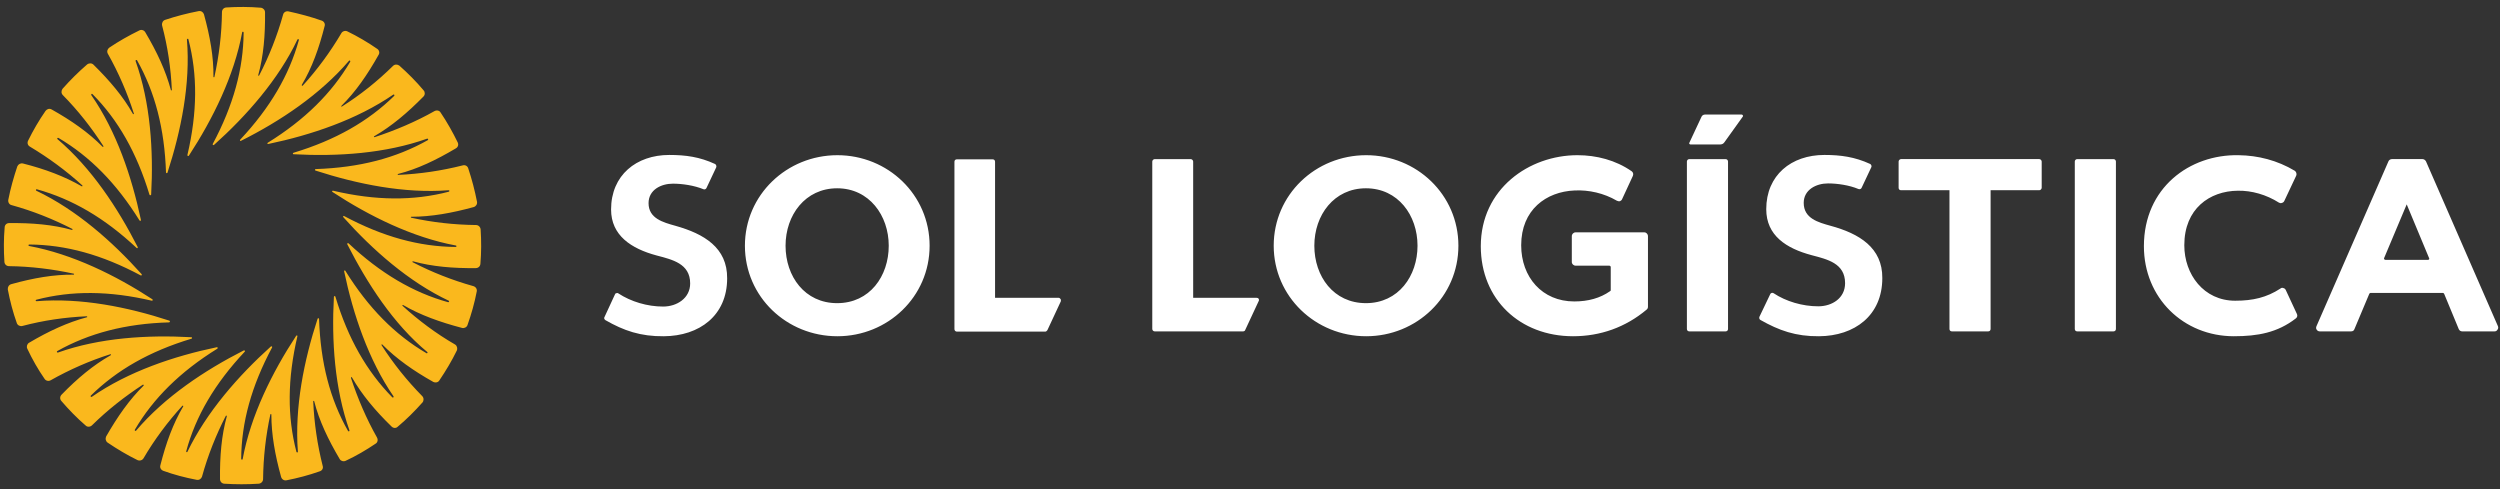<svg xmlns="http://www.w3.org/2000/svg" width="281" height="55" viewBox="0 0 281 55">
    <rect x="0" y="0" width="281" height="55" fill="#333333" stroke="none"/>
    <g fill="none" fill-rule="evenodd">
        <path fill="#FAB81D" d="M19.206 10.114c-.575-2.161-1.56-4.267-2.872-6.482-.137-.246-.438-.33-.657-.22-1.176.575-2.298 1.204-3.392 1.942-.218.165-.3.438-.164.684 1.203 2.134 2.189 4.404 2.927 6.73.027.054-.082.109-.11.027-1.093-1.943-2.598-3.72-4.43-5.525-.192-.192-.492-.192-.711-.028-.985.848-1.916 1.778-2.763 2.735-.165.22-.165.52.027.711 1.724 1.75 3.228 3.665 4.568 5.744.027.054-.055.11-.11.054-1.558-1.585-3.473-2.926-5.716-4.184-.246-.136-.52-.054-.683.164-.74 1.067-1.395 2.19-1.97 3.365-.11.245-.028.52.22.655 2.105 1.26 4.074 2.709 5.88 4.35.055.055 0 .137-.055.11-1.943-1.122-4.13-1.942-6.62-2.572-.273-.054-.519.082-.628.329-.41 1.231-.767 2.488-1.012 3.747-.055.273.109.547.355.602 2.38.656 4.65 1.558 6.838 2.68.054.027.027.137-.055.11-2.16-.602-4.485-.794-7.056-.766-.274 0-.493.218-.493.491-.11 1.286-.11 2.572-.027 3.885.027.273.246.464.52.464 2.434.03 4.896.33 7.275.848.054 0 .054.11-.028.11-2.215-.028-4.54.383-7 1.067-.275.083-.411.329-.384.602.246 1.285.574 2.544 1.012 3.774.082.246.355.382.601.328 2.38-.63 4.814-.985 7.249-1.094.082 0 .082.11.027.11-2.16.574-4.294 1.56-6.51 2.872-.219.136-.3.437-.19.657.547 1.175 1.203 2.324 1.94 3.39.138.22.439.302.685.165 2.133-1.204 4.376-2.188 6.701-2.927.081-.027.11.082.054.11-1.941 1.093-3.746 2.599-5.525 4.43-.19.192-.218.493-.027.711.848.985 1.75 1.915 2.736 2.764.19.19.519.164.71-.028 1.751-1.724 3.666-3.227 5.717-4.567.055-.028.137.055.082.109-1.586 1.558-2.927 3.473-4.212 5.716-.11.246-.055.52.164.684 1.094.74 2.189 1.394 3.364 1.97.247.108.547.026.684-.22 1.231-2.105 2.708-4.074 4.349-5.88.055-.055.137 0 .11.054-1.15 1.943-1.942 4.131-2.572 6.62-.082.274.055.52.328.629 1.204.437 2.463.766 3.748 1.012.273.055.52-.11.601-.355.657-2.38 1.56-4.651 2.68-6.839.029-.055.11-.028.11.054-.601 2.162-.793 4.486-.765 7.058 0 .273.192.492.465.519 1.313.082 2.598.082 3.884 0 .273-.027.492-.246.492-.52.028-2.434.3-4.868.82-7.275.028-.055.11-.055.11.027 0 2.216.41 4.54 1.094 7.003.082.273.328.437.601.383 1.258-.246 2.517-.575 3.748-1.012.273-.082.41-.355.328-.602-.601-2.38-.957-4.814-1.066-7.249 0-.082.082-.082.109-.027.547 2.16 1.56 4.295 2.871 6.51.137.218.411.3.657.191 1.177-.547 2.298-1.203 3.392-1.942.218-.136.273-.437.137-.684-1.204-2.133-2.161-4.376-2.927-6.7 0-.082.082-.11.11-.055 1.12 1.942 2.625 3.746 4.458 5.525.19.19.492.218.684.027 1.01-.848 1.914-1.75 2.79-2.736.163-.19.163-.519-.028-.71-1.723-1.751-3.255-3.666-4.568-5.717-.055-.055.027-.137.082-.082 1.56 1.587 3.501 2.954 5.744 4.212.22.11.52.055.657-.164.738-1.094 1.395-2.188 1.969-3.364.11-.246.028-.547-.191-.684-2.134-1.23-4.103-2.709-5.908-4.349-.055-.054.027-.136.082-.082 1.914 1.121 4.13 1.915 6.62 2.57.245.056.518-.082.6-.327.438-1.23.793-2.49 1.04-3.775.054-.273-.11-.52-.384-.601-2.351-.657-4.649-1.56-6.81-2.681-.081-.027-.027-.109.028-.109 2.16.602 4.513.793 7.056.766.273 0 .493-.19.52-.466.11-1.285.11-2.597.027-3.884-.027-.273-.246-.492-.519-.492-2.462-.027-4.897-.3-7.276-.82-.082-.028-.055-.11 0-.11 2.243 0 4.54-.41 7.03-1.093.246-.082.41-.328.355-.603-.246-1.258-.574-2.516-.985-3.746-.082-.275-.355-.411-.628-.33-2.38.603-4.788.958-7.248 1.067-.055.028-.083-.082 0-.109 2.16-.546 4.266-1.558 6.482-2.871.246-.138.328-.41.219-.657-.575-1.176-1.204-2.297-1.942-3.391-.137-.22-.438-.274-.685-.137-2.133 1.204-4.403 2.161-6.728 2.926-.055 0-.109-.082-.028-.11 1.943-1.121 3.72-2.624 5.526-4.458.191-.19.191-.492.027-.684-.848-1.011-1.75-1.914-2.735-2.79-.22-.163-.52-.163-.711.028-1.75 1.723-3.665 3.255-5.745 4.568-.054.055-.109-.027-.054-.081 1.587-1.56 2.927-3.502 4.185-5.746.137-.218.054-.519-.164-.655-1.067-.739-2.188-1.396-3.364-1.97-.247-.11-.52-.027-.657.192-1.258 2.133-2.707 4.103-4.348 5.908-.055.055-.137 0-.11-.082 1.149-1.914 1.942-4.13 2.571-6.62.082-.245-.082-.518-.328-.601-1.231-.437-2.49-.765-3.748-1.04-.273-.055-.547.11-.6.384-.658 2.351-1.56 4.648-2.681 6.81-.028.083-.137.028-.11-.028.602-2.16.793-4.513.766-7.056 0-.274-.22-.493-.465-.52-1.313-.11-2.599-.11-3.911-.028-.274.028-.465.246-.465.52-.027 2.462-.328 4.896-.848 7.276 0 .082-.11.055-.11 0 .028-2.243-.383-4.54-1.067-7.03-.082-.246-.328-.41-.6-.356-1.287.248-2.545.576-3.776.986-.246.082-.383.356-.328.629.629 2.38.985 4.787 1.095 7.248 0 .054-.11.082-.11 0zm8.013-6.482c.028-.11.165-.082.165.027-.028 4.076-1.149 8.179-3.473 12.527-.028.082.054.164.136.11 3.665-3.282 7.275-7.385 9.381-11.843.055-.11.192-.055.164.054-1.094 3.938-3.227 7.604-6.59 11.187-.083.082 0 .191.081.137 4.431-2.215 8.917-5.225 12.145-9 .054-.081.19 0 .136.11-2.079 3.528-5.087 6.51-9.272 9.108-.082.027-.027.164.055.137 4.84-1.012 9.955-2.735 14.058-5.552.083-.055.165.054.11.136-2.927 2.873-6.62 4.98-11.324 6.4-.11.029-.083.165 0 .165 4.95.273 10.34-.082 15.016-1.75.11-.029.164.11.082.164-3.583 2.024-7.686 3.09-12.61 3.255-.081 0-.108.136-.026.164 4.732 1.53 9.983 2.598 14.96 2.214.11-.027.138.137.029.164-3.967 1.04-8.206 1.013-12.993-.109-.109-.027-.164.082-.082.137 4.13 2.708 8.999 5.115 13.868 6.018.109 0 .082.164 0 .164-4.103-.027-8.206-1.149-12.555-3.474-.082-.054-.165.055-.082.137 3.282 3.666 7.33 7.248 11.844 9.382.082.027.027.19-.082.164-3.939-1.094-7.605-3.256-11.187-6.62-.082-.053-.192.028-.137.11 2.243 4.404 5.169 8.944 8.998 12.117.082.082-.054.164-.082.137-3.555-2.08-6.537-5.088-9.136-9.273-.027-.082-.163-.027-.136.055 1.013 4.841 2.735 9.956 5.553 14.059.055.082-.055.191-.137.11-2.872-2.928-4.978-6.593-6.4-11.324-.028-.082-.165-.082-.165.027-.273 4.924.082 10.312 1.75 15.017.029.082-.108.164-.163.055-2.024-3.557-3.091-7.66-3.255-12.583 0-.11-.137-.11-.164-.028-1.531 4.678-2.599 9.984-2.216 14.935.027.11-.137.136-.164.027-1.039-3.966-1.012-8.205.11-12.992.026-.082-.083-.136-.138-.054-2.707 4.13-5.114 8.97-6.017 13.867 0 .082-.164.082-.164-.028.027-4.102 1.15-8.177 3.474-12.527.055-.082-.054-.164-.136-.11-3.666 3.31-7.222 7.36-9.383 11.844-.027.082-.164.027-.136-.055 1.066-3.966 3.228-7.631 6.591-11.214.055-.054-.027-.163-.109-.136-4.404 2.242-8.89 5.224-12.117 9.026-.081.082-.191-.027-.136-.11 2.078-3.528 5.087-6.51 9.272-9.107.082-.055.028-.193-.054-.165-4.842 1.011-9.957 2.735-14.06 5.58-.082.055-.191-.082-.11-.137 2.927-2.872 6.593-4.978 11.324-6.401.082-.027.082-.163-.027-.163-4.95-.274-10.284.054-14.989 1.723-.109.027-.164-.11-.082-.164 3.556-1.997 7.659-3.09 12.582-3.228.11-.027.11-.164.028-.192-4.677-1.531-9.983-2.598-14.934-2.188-.11 0-.137-.136-.028-.164 3.966-1.04 8.205-1.012 12.992.11.082.027.137-.11.054-.164-4.103-2.682-8.998-5.088-13.867-5.99-.082-.028-.082-.164.027-.164 4.103.027 8.18 1.148 12.528 3.472.082.056.164-.054.109-.136-3.309-3.691-7.357-7.248-11.843-9.382-.082-.055-.027-.19.055-.164 3.965 1.095 7.631 3.228 11.214 6.592.055.083.164 0 .137-.082-2.243-4.403-5.224-8.916-9.026-12.144-.083-.055.027-.192.11-.137 3.528 2.079 6.51 5.087 9.107 9.272.055.083.192.056.164-.055-1.04-4.867-2.735-9.928-5.58-14.03-.054-.11.083-.193.137-.11 2.872 2.899 4.978 6.592 6.401 11.297.027.109.164.082.191 0 .274-4.923-.082-10.367-1.75-15.016-.027-.11.109-.164.164-.082 2.023 3.582 3.09 7.685 3.255 12.608 0 .082.137.11.164.027 1.532-4.73 2.598-9.983 2.188-14.96 0-.11.164-.138.164-.028 1.04 3.966 1.012 8.206-.11 12.992-.027.109.11.164.165.082 2.708-4.158 5.087-8.971 5.99-13.867z"/>
        <path fill="#FFF" d="M69.122 33.09l-1.176 2.543c-.082.11-.027.273.11.355 2.052 1.178 3.939 1.834 6.565 1.806 3.993-.027 7.11-2.325 7.11-6.51.028-3.446-2.598-5.005-5.825-5.908-1.367-.382-3.009-.82-3.009-2.543 0-1.505 1.422-2.189 2.736-2.189 1.039 0 2.38.192 3.445.63.137.054.274-.028.328-.137l1.096-2.325c.027-.082.027-.137 0-.22-.028-.081-.056-.108-.138-.163-1.723-.793-3.282-1.012-5.142-1.012-3.692 0-6.537 2.27-6.537 6.127 0 2.926 2.27 4.404 5.114 5.169 1.752.466 3.775.903 3.775 3.146 0 1.668-1.504 2.598-3.035 2.598-1.779 0-3.611-.547-5.033-1.477-.055-.055-.137-.055-.219-.027-.083 0-.138.055-.165.137zm35.366-5.471c0-5.743-4.704-10.175-10.366-10.175-5.689 0-10.394 4.46-10.394 10.175 0 5.744 4.705 10.175 10.394 10.175 5.662 0 10.366-4.431 10.366-10.175zm-10.394 6.456c-3.637 0-5.798-3.009-5.798-6.456 0-3.446 2.216-6.455 5.798-6.455 3.611 0 5.8 3.064 5.8 6.455 0 3.42-2.134 6.456-5.8 6.456zm13.185-15.892V37c0 .138.109.274.273.274h9.929c.109 0 .191-.082.246-.164l1.504-3.228c.027-.11.027-.192-.028-.274-.054-.082-.136-.136-.218-.136h-7.14v-15.29c0-.164-.108-.273-.272-.273h-4.021c-.164 0-.273.109-.273.273zm143.815 19.61c2.68 0 4.896-.41 6.948-1.996.164-.109.219-.328.137-.492l-1.259-2.707c-.055-.11-.137-.192-.274-.22-.109-.054-.246-.026-.327.056-1.559 1.01-3.091 1.367-5.088 1.367-3.528 0-5.716-2.955-5.716-6.236 0-4.103 2.845-6.1 6.017-6.128 1.559-.027 3.2.439 4.622 1.34.11.056.22.084.328.029.137-.028.22-.11.274-.22l1.34-2.844c.083-.192 0-.438-.163-.547-1.97-1.176-4.13-1.723-6.319-1.751-5.498-.11-10.64 3.665-10.64 10.23 0 5.799 4.431 10.12 10.12 10.12zm-21.881-19.91h-15.536c-.136 0-.273.136-.273.273v2.953c0 .164.109.273.273.273h5.443v15.592c0 .165.11.274.273.274h4.076c.165 0 .274-.11.274-.274V21.382h5.47c.137 0 .273-.136.273-.273v-2.953c0-.137-.136-.273-.273-.273zm3.994.273v18.818c0 .165.109.274.273.274h4.076c.164 0 .273-.11.273-.274V18.156c0-.137-.11-.273-.273-.273h-4.076c-.164 0-.273.136-.273.273zm-43.6 0v18.818c0 .165.11.274.274.274h4.076c.164 0 .273-.11.273-.274V18.156c0-.137-.109-.273-.273-.273h-4.076c-.164 0-.274.136-.274.273zm79.239-.273h3.446c.164 0 .302.109.384.245l8.095 18.544c.055.137.028.274-.054.384-.083.137-.192.192-.329.192h-3.638c-.164 0-.3-.082-.383-.247l-1.64-3.965c-.028-.056-.082-.111-.137-.111h-8.15c-.056 0-.11.055-.138.11l-1.668 3.966c-.055.165-.192.247-.383.247h-3.502c-.136 0-.273-.055-.355-.192-.082-.11-.082-.247-.027-.384l8.096-18.544c.055-.136.219-.245.383-.245zm4.185 11.132l-2.517-6.045-2.543 6.045c-.027.027 0 .082.028.136.027.028.054.055.109.055h4.814c.027 0 .082-.027.109-.055.028-.054.028-.11 0-.136zm-96.224 8.779c-5.936 0-10.366-4.103-10.366-10.12 0-6.455 5.443-10.23 10.858-10.23 2.133 0 4.295.548 6.1 1.806.164.109.218.327.136.52l-1.203 2.598c-.054.137-.136.19-.246.246-.137.027-.246 0-.355-.055-1.45-.848-3.146-1.23-4.76-1.149-3.173.136-5.99 2.16-5.99 6.155 0 3.583 2.352 6.318 5.963 6.318 1.586 0 2.926-.383 4.02-1.15.055-.026.082-.054.082-.108v-2.626c0-.054-.082-.137-.164-.137h-3.774c-.246 0-.437-.192-.437-.41v-2.9c0-.246.19-.437.437-.437h7.713c.218 0 .41.191.41.437v7.933c0 .136-.055.245-.164.327-2.352 1.97-5.17 2.982-8.26 2.982zm22.155-4.704l-1.203 2.516c-.055.136 0 .3.109.355 2.078 1.178 3.966 1.86 6.591 1.833 3.994-.027 7.112-2.325 7.112-6.537.028-3.42-2.598-5.006-5.826-5.88-1.368-.383-3.008-.82-3.008-2.571 0-1.478 1.395-2.189 2.734-2.189 1.04 0 2.38.192 3.42.63.136.053.301 0 .355-.138l1.094-2.324c.027-.055.027-.138 0-.192-.027-.082-.082-.137-.137-.164-1.723-.793-3.31-1.012-5.142-1.012-3.72 0-6.536 2.27-6.536 6.099 0 2.954 2.242 4.405 5.114 5.17 1.75.465 3.748.902 3.748 3.145 0 1.696-1.478 2.599-3.01 2.599-1.777 0-3.638-.547-5.032-1.477-.055-.028-.137-.055-.219-.028-.082.028-.137.083-.164.165zm-35.038-5.471c0-5.743-4.704-10.175-10.366-10.175-5.69 0-10.394 4.432-10.394 10.175 0 5.717 4.704 10.175 10.394 10.175 5.662 0 10.366-4.431 10.366-10.175zm-10.393 6.456c-3.639 0-5.8-3.009-5.8-6.456 0-3.446 2.216-6.455 5.8-6.455 3.61 0 5.798 3.036 5.798 6.455 0 3.392-2.133 6.456-5.798 6.456zm-24.016-15.92v18.819c0 .165.137.274.274.274h9.928c.11 0 .22-.055.247-.165l1.505-3.228c.054-.082.054-.191 0-.273-.055-.082-.137-.11-.247-.11h-7.11V18.157c0-.137-.138-.273-.275-.273h-4.048c-.137 0-.274.136-.274.273zm66.383-5.06l-2.078 2.9c-.11.163-.274.245-.493.245h-3.309c-.11 0-.192-.109-.137-.19l1.368-2.927c.055-.137.219-.246.383-.246h4.13c.11 0 .191.137.136.219z"/>
    </g>
</svg>
